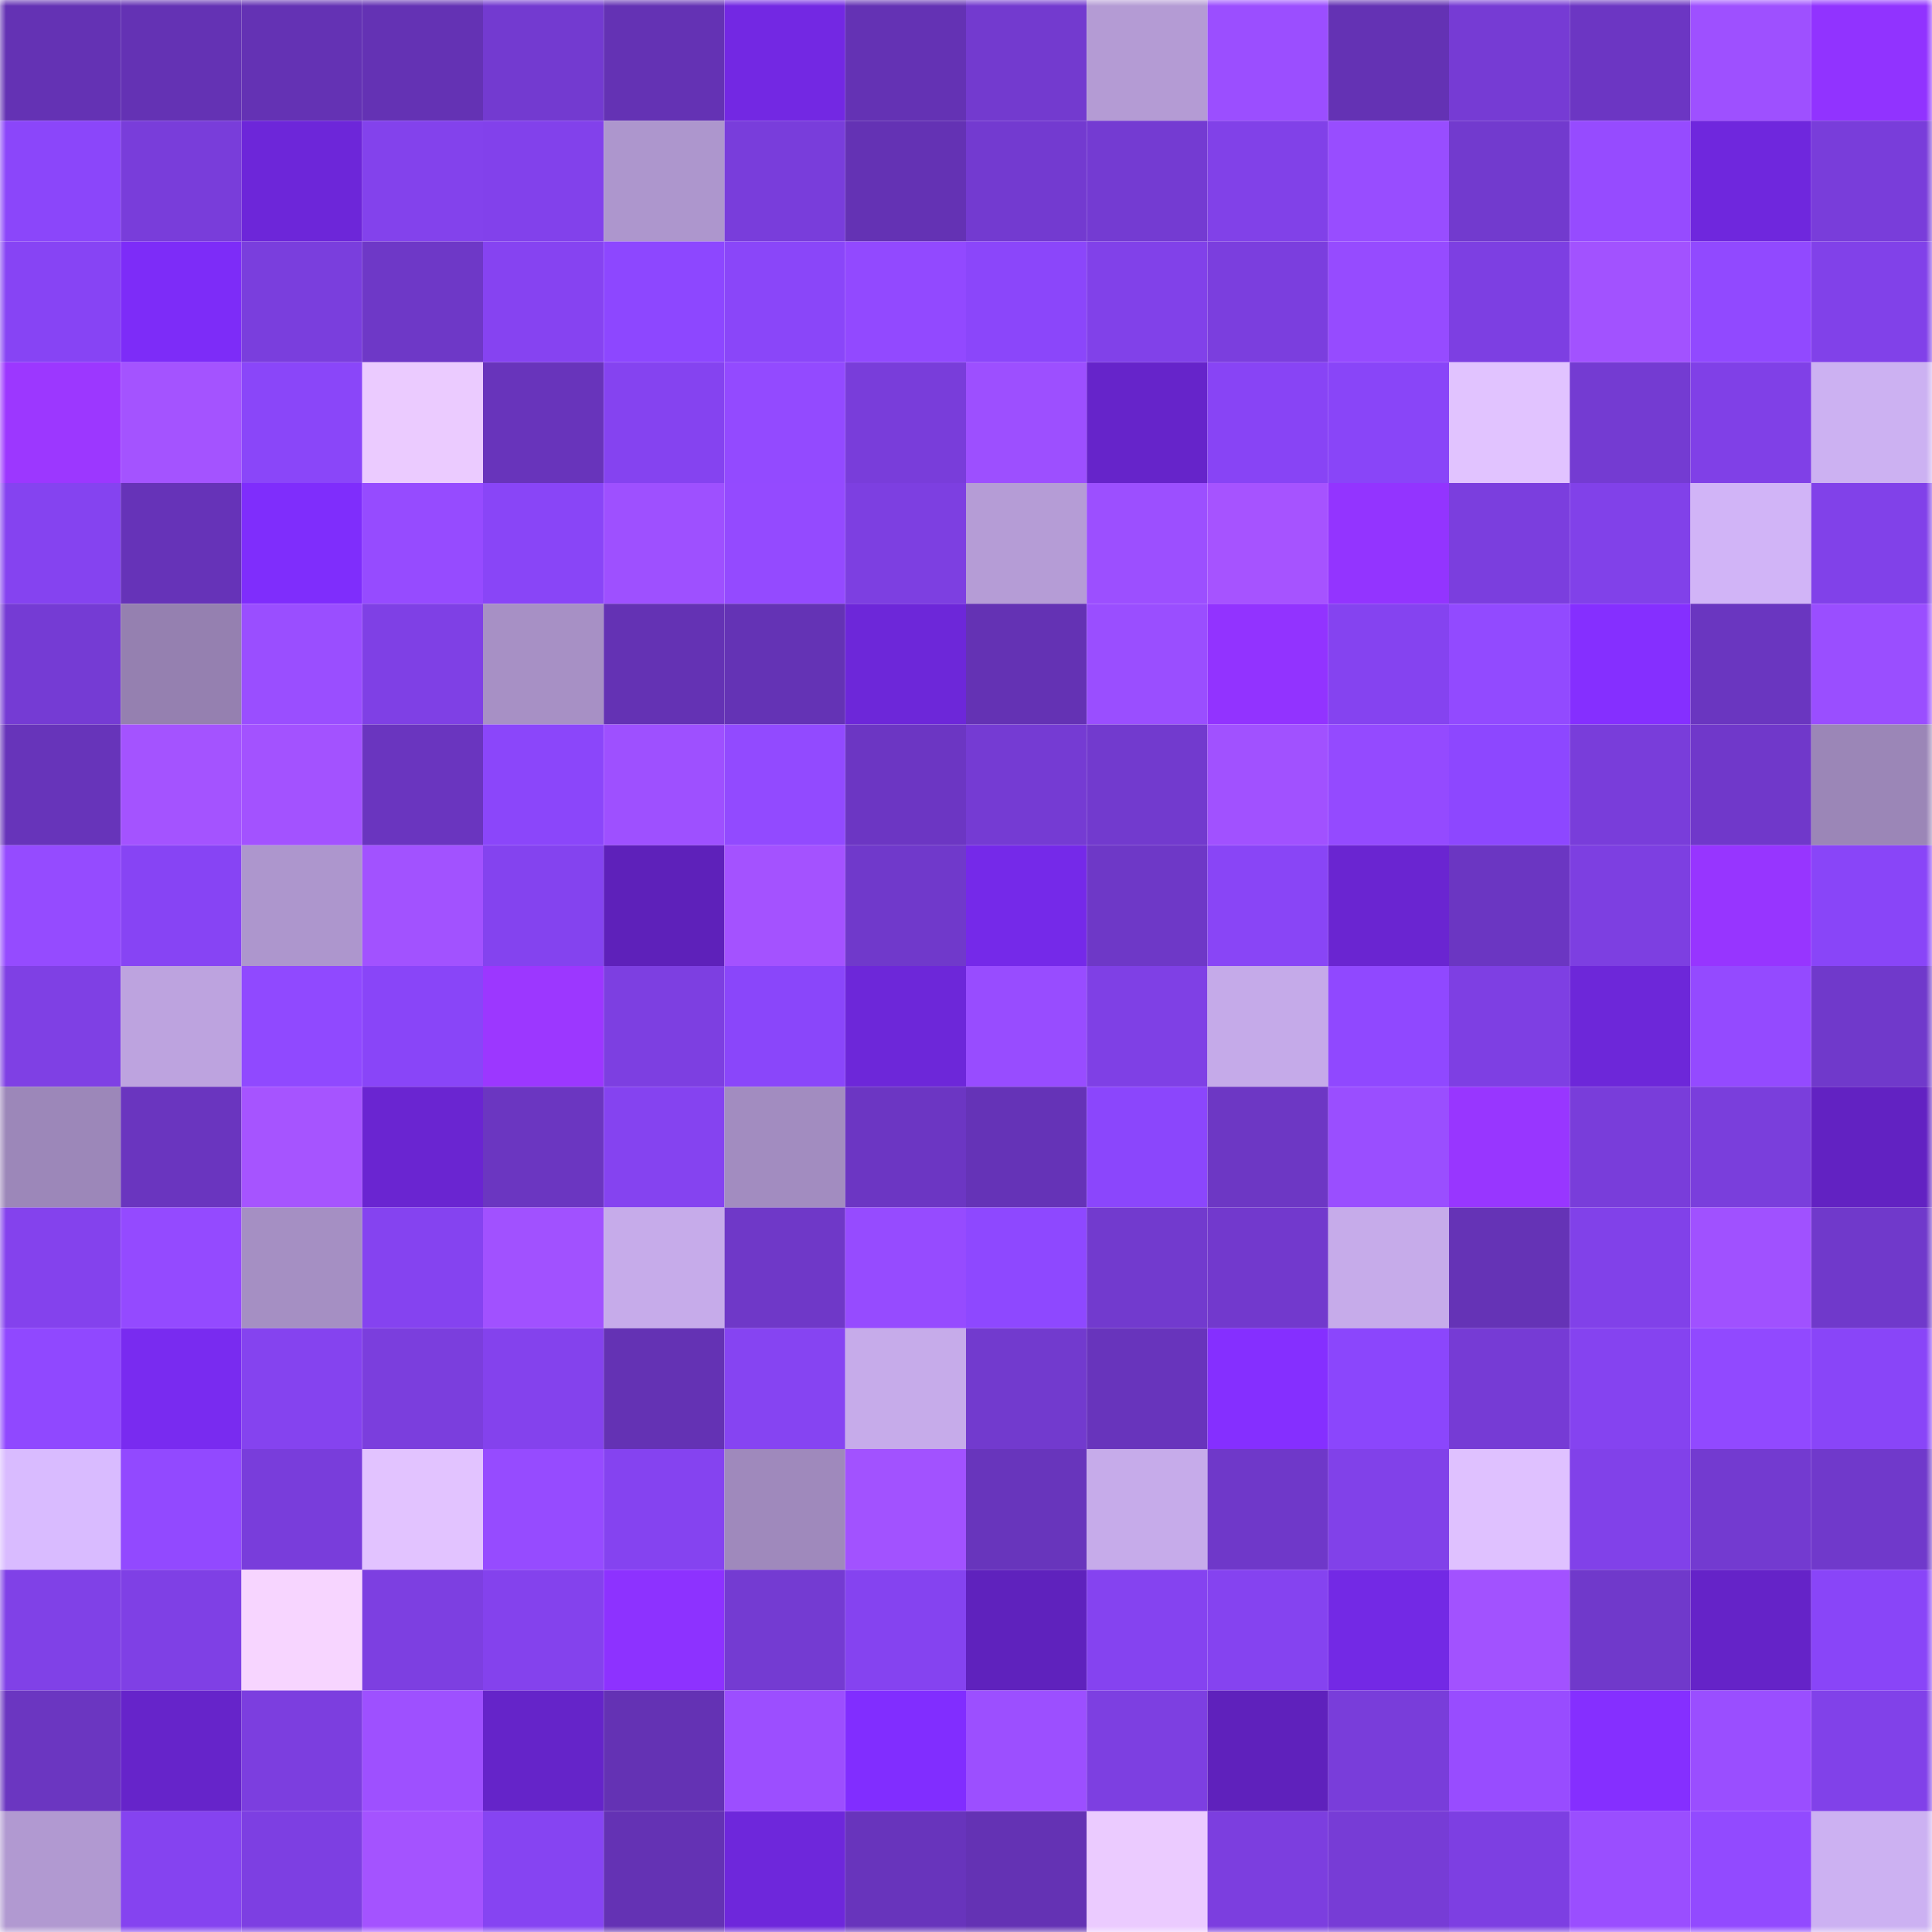 <svg viewBox="0 0 160 160" fill="none" role="img" xmlns="http://www.w3.org/2000/svg" width="240" height="240" name="linea%2Chatef78.linea.eth"><mask id="319526184" mask-type="alpha" maskUnits="userSpaceOnUse" x="0" y="0" width="160" height="160"><rect width="160" height="160" fill="#FFFFFF"></rect></mask><g mask="url(#319526184)"><rect x="0" y="0" width="10" height="10" fill="#6432b4"></rect><rect x="10" y="0" width="10" height="10" fill="#6432b4"></rect><rect x="20" y="0" width="10" height="10" fill="#6432b4"></rect><rect x="30" y="0" width="10" height="10" fill="#6432b4"></rect><rect x="40" y="0" width="10" height="10" fill="#733ad0"></rect><rect x="50" y="0" width="10" height="10" fill="#6432b4"></rect><rect x="60" y="0" width="10" height="10" fill="#7328e3"></rect><rect x="70" y="0" width="10" height="10" fill="#6432b4"></rect><rect x="80" y="0" width="10" height="10" fill="#733acf"></rect><rect x="90" y="0" width="10" height="10" fill="#b49bd4"></rect><rect x="100" y="0" width="10" height="10" fill="#9b4eff"></rect><rect x="110" y="0" width="10" height="10" fill="#6432b4"></rect><rect x="120" y="0" width="10" height="10" fill="#763bd4"></rect><rect x="130" y="0" width="10" height="10" fill="#6c36c3"></rect><rect x="140" y="0" width="10" height="10" fill="#9e50ff"></rect><rect x="150" y="0" width="10" height="10" fill="#9133ff"></rect><rect x="0" y="10" width="10" height="10" fill="#8b46fa"></rect><rect x="10" y="10" width="10" height="10" fill="#793dda"></rect><rect x="20" y="10" width="10" height="10" fill="#6d26d9"></rect><rect x="30" y="10" width="10" height="10" fill="#8342ec"></rect><rect x="40" y="10" width="10" height="10" fill="#8241eb"></rect><rect x="50" y="10" width="10" height="10" fill="#ad96cd"></rect><rect x="60" y="10" width="10" height="10" fill="#793ddb"></rect><rect x="70" y="10" width="10" height="10" fill="#6432b4"></rect><rect x="80" y="10" width="10" height="10" fill="#733ad0"></rect><rect x="90" y="10" width="10" height="10" fill="#743bd2"></rect><rect x="100" y="10" width="10" height="10" fill="#8141e8"></rect><rect x="110" y="10" width="10" height="10" fill="#984dff"></rect><rect x="120" y="10" width="10" height="10" fill="#723ace"></rect><rect x="130" y="10" width="10" height="10" fill="#964bff"></rect><rect x="140" y="10" width="10" height="10" fill="#6f27dd"></rect><rect x="150" y="10" width="10" height="10" fill="#793dda"></rect><rect x="0" y="20" width="10" height="10" fill="#8744f4"></rect><rect x="10" y="20" width="10" height="10" fill="#7d2cf8"></rect><rect x="20" y="20" width="10" height="10" fill="#7a3edd"></rect><rect x="30" y="20" width="10" height="10" fill="#6e38c7"></rect><rect x="40" y="20" width="10" height="10" fill="#8643f1"></rect><rect x="50" y="20" width="10" height="10" fill="#8d47ff"></rect><rect x="60" y="20" width="10" height="10" fill="#8a46f9"></rect><rect x="70" y="20" width="10" height="10" fill="#9249ff"></rect><rect x="80" y="20" width="10" height="10" fill="#8b46fa"></rect><rect x="90" y="20" width="10" height="10" fill="#8141e9"></rect><rect x="100" y="20" width="10" height="10" fill="#7b3ede"></rect><rect x="110" y="20" width="10" height="10" fill="#964bff"></rect><rect x="120" y="20" width="10" height="10" fill="#7d3fe2"></rect><rect x="130" y="20" width="10" height="10" fill="#a252ff"></rect><rect x="140" y="20" width="10" height="10" fill="#9149ff"></rect><rect x="150" y="20" width="10" height="10" fill="#8141e9"></rect><rect x="0" y="30" width="10" height="10" fill="#9c37ff"></rect><rect x="10" y="30" width="10" height="10" fill="#a453ff"></rect><rect x="20" y="30" width="10" height="10" fill="#8a46f9"></rect><rect x="30" y="30" width="10" height="10" fill="#ebcbff"></rect><rect x="40" y="30" width="10" height="10" fill="#6834bb"></rect><rect x="50" y="30" width="10" height="10" fill="#8543f0"></rect><rect x="60" y="30" width="10" height="10" fill="#934aff"></rect><rect x="70" y="30" width="10" height="10" fill="#793dda"></rect><rect x="80" y="30" width="10" height="10" fill="#9d4fff"></rect><rect x="90" y="30" width="10" height="10" fill="#6624ca"></rect><rect x="100" y="30" width="10" height="10" fill="#8844f5"></rect><rect x="110" y="30" width="10" height="10" fill="#8945f8"></rect><rect x="120" y="30" width="10" height="10" fill="#e1c3ff"></rect><rect x="130" y="30" width="10" height="10" fill="#743bd2"></rect><rect x="140" y="30" width="10" height="10" fill="#8040e7"></rect><rect x="150" y="30" width="10" height="10" fill="#ccb1f2"></rect><rect x="0" y="40" width="10" height="10" fill="#8543f0"></rect><rect x="10" y="40" width="10" height="10" fill="#6633b8"></rect><rect x="20" y="40" width="10" height="10" fill="#7f2dfc"></rect><rect x="30" y="40" width="10" height="10" fill="#964bff"></rect><rect x="40" y="40" width="10" height="10" fill="#8945f7"></rect><rect x="50" y="40" width="10" height="10" fill="#9e50ff"></rect><rect x="60" y="40" width="10" height="10" fill="#944aff"></rect><rect x="70" y="40" width="10" height="10" fill="#7d3fe1"></rect><rect x="80" y="40" width="10" height="10" fill="#b59cd6"></rect><rect x="90" y="40" width="10" height="10" fill="#9c4fff"></rect><rect x="100" y="40" width="10" height="10" fill="#a653ff"></rect><rect x="110" y="40" width="10" height="10" fill="#9334ff"></rect><rect x="120" y="40" width="10" height="10" fill="#7b3ede"></rect><rect x="130" y="40" width="10" height="10" fill="#8141e9"></rect><rect x="140" y="40" width="10" height="10" fill="#d1b4f7"></rect><rect x="150" y="40" width="10" height="10" fill="#8141e9"></rect><rect x="0" y="50" width="10" height="10" fill="#753bd4"></rect><rect x="10" y="50" width="10" height="10" fill="#9580b0"></rect><rect x="20" y="50" width="10" height="10" fill="#9a4eff"></rect><rect x="30" y="50" width="10" height="10" fill="#7f40e5"></rect><rect x="40" y="50" width="10" height="10" fill="#a790c5"></rect><rect x="50" y="50" width="10" height="10" fill="#6432b4"></rect><rect x="60" y="50" width="10" height="10" fill="#6433b5"></rect><rect x="70" y="50" width="10" height="10" fill="#6d27d9"></rect><rect x="80" y="50" width="10" height="10" fill="#6432b4"></rect><rect x="90" y="50" width="10" height="10" fill="#9a4eff"></rect><rect x="100" y="50" width="10" height="10" fill="#9233ff"></rect><rect x="110" y="50" width="10" height="10" fill="#8543f0"></rect><rect x="120" y="50" width="10" height="10" fill="#924aff"></rect><rect x="130" y="50" width="10" height="10" fill="#852fff"></rect><rect x="140" y="50" width="10" height="10" fill="#6a36c0"></rect><rect x="150" y="50" width="10" height="10" fill="#9a4eff"></rect><rect x="0" y="60" width="10" height="10" fill="#6734ba"></rect><rect x="10" y="60" width="10" height="10" fill="#a453ff"></rect><rect x="20" y="60" width="10" height="10" fill="#a352ff"></rect><rect x="30" y="60" width="10" height="10" fill="#6a35bf"></rect><rect x="40" y="60" width="10" height="10" fill="#8b46fa"></rect><rect x="50" y="60" width="10" height="10" fill="#9e50ff"></rect><rect x="60" y="60" width="10" height="10" fill="#924aff"></rect><rect x="70" y="60" width="10" height="10" fill="#6c36c3"></rect><rect x="80" y="60" width="10" height="10" fill="#753bd3"></rect><rect x="90" y="60" width="10" height="10" fill="#723ace"></rect><rect x="100" y="60" width="10" height="10" fill="#a151ff"></rect><rect x="110" y="60" width="10" height="10" fill="#944aff"></rect><rect x="120" y="60" width="10" height="10" fill="#8d47ff"></rect><rect x="130" y="60" width="10" height="10" fill="#793dda"></rect><rect x="140" y="60" width="10" height="10" fill="#7038ca"></rect><rect x="150" y="60" width="10" height="10" fill="#9b86b7"></rect><rect x="0" y="70" width="10" height="10" fill="#954bff"></rect><rect x="10" y="70" width="10" height="10" fill="#8744f4"></rect><rect x="20" y="70" width="10" height="10" fill="#ad96cd"></rect><rect x="30" y="70" width="10" height="10" fill="#a252ff"></rect><rect x="40" y="70" width="10" height="10" fill="#8443ef"></rect><rect x="50" y="70" width="10" height="10" fill="#5e21ba"></rect><rect x="60" y="70" width="10" height="10" fill="#a452ff"></rect><rect x="70" y="70" width="10" height="10" fill="#7039cb"></rect><rect x="80" y="70" width="10" height="10" fill="#7529e9"></rect><rect x="90" y="70" width="10" height="10" fill="#6e38c7"></rect><rect x="100" y="70" width="10" height="10" fill="#8945f6"></rect><rect x="110" y="70" width="10" height="10" fill="#6a25d1"></rect><rect x="120" y="70" width="10" height="10" fill="#6b36c2"></rect><rect x="130" y="70" width="10" height="10" fill="#7d3fe1"></rect><rect x="140" y="70" width="10" height="10" fill="#9735ff"></rect><rect x="150" y="70" width="10" height="10" fill="#8945f8"></rect><rect x="0" y="80" width="10" height="10" fill="#7f40e4"></rect><rect x="10" y="80" width="10" height="10" fill="#bda3df"></rect><rect x="20" y="80" width="10" height="10" fill="#9049ff"></rect><rect x="30" y="80" width="10" height="10" fill="#8945f8"></rect><rect x="40" y="80" width="10" height="10" fill="#9c37ff"></rect><rect x="50" y="80" width="10" height="10" fill="#7d3fe1"></rect><rect x="60" y="80" width="10" height="10" fill="#8a46fa"></rect><rect x="70" y="80" width="10" height="10" fill="#6d27d9"></rect><rect x="80" y="80" width="10" height="10" fill="#984cff"></rect><rect x="90" y="80" width="10" height="10" fill="#7f40e5"></rect><rect x="100" y="80" width="10" height="10" fill="#c5aae9"></rect><rect x="110" y="80" width="10" height="10" fill="#9048ff"></rect><rect x="120" y="80" width="10" height="10" fill="#7e3fe3"></rect><rect x="130" y="80" width="10" height="10" fill="#6d27d9"></rect><rect x="140" y="80" width="10" height="10" fill="#944aff"></rect><rect x="150" y="80" width="10" height="10" fill="#7039cb"></rect><rect x="0" y="90" width="10" height="10" fill="#9c87b9"></rect><rect x="10" y="90" width="10" height="10" fill="#6a35bf"></rect><rect x="20" y="90" width="10" height="10" fill="#a654ff"></rect><rect x="30" y="90" width="10" height="10" fill="#6a25d1"></rect><rect x="40" y="90" width="10" height="10" fill="#6b36c1"></rect><rect x="50" y="90" width="10" height="10" fill="#8543f0"></rect><rect x="60" y="90" width="10" height="10" fill="#a28cc0"></rect><rect x="70" y="90" width="10" height="10" fill="#6c36c3"></rect><rect x="80" y="90" width="10" height="10" fill="#6533b7"></rect><rect x="90" y="90" width="10" height="10" fill="#8b46fc"></rect><rect x="100" y="90" width="10" height="10" fill="#6d37c4"></rect><rect x="110" y="90" width="10" height="10" fill="#9a4eff"></rect><rect x="120" y="90" width="10" height="10" fill="#9836ff"></rect><rect x="130" y="90" width="10" height="10" fill="#793dda"></rect><rect x="140" y="90" width="10" height="10" fill="#7a3edc"></rect><rect x="150" y="90" width="10" height="10" fill="#6222c2"></rect><rect x="0" y="100" width="10" height="10" fill="#8442ed"></rect><rect x="10" y="100" width="10" height="10" fill="#944aff"></rect><rect x="20" y="100" width="10" height="10" fill="#a58fc3"></rect><rect x="30" y="100" width="10" height="10" fill="#8543f0"></rect><rect x="40" y="100" width="10" height="10" fill="#a151ff"></rect><rect x="50" y="100" width="10" height="10" fill="#c6abea"></rect><rect x="60" y="100" width="10" height="10" fill="#6f38c8"></rect><rect x="70" y="100" width="10" height="10" fill="#964bff"></rect><rect x="80" y="100" width="10" height="10" fill="#8e48ff"></rect><rect x="90" y="100" width="10" height="10" fill="#723ace"></rect><rect x="100" y="100" width="10" height="10" fill="#7239cd"></rect><rect x="110" y="100" width="10" height="10" fill="#c6abea"></rect><rect x="120" y="100" width="10" height="10" fill="#6533b6"></rect><rect x="130" y="100" width="10" height="10" fill="#8141e9"></rect><rect x="140" y="100" width="10" height="10" fill="#a051ff"></rect><rect x="150" y="100" width="10" height="10" fill="#7039cb"></rect><rect x="0" y="110" width="10" height="10" fill="#9048ff"></rect><rect x="10" y="110" width="10" height="10" fill="#792bf0"></rect><rect x="20" y="110" width="10" height="10" fill="#8543ef"></rect><rect x="30" y="110" width="10" height="10" fill="#7b3edd"></rect><rect x="40" y="110" width="10" height="10" fill="#8442ed"></rect><rect x="50" y="110" width="10" height="10" fill="#6432b4"></rect><rect x="60" y="110" width="10" height="10" fill="#8644f2"></rect><rect x="70" y="110" width="10" height="10" fill="#c6abea"></rect><rect x="80" y="110" width="10" height="10" fill="#723ace"></rect><rect x="90" y="110" width="10" height="10" fill="#6834bc"></rect><rect x="100" y="110" width="10" height="10" fill="#852fff"></rect><rect x="110" y="110" width="10" height="10" fill="#8b46fc"></rect><rect x="120" y="110" width="10" height="10" fill="#763bd5"></rect><rect x="130" y="110" width="10" height="10" fill="#8543f0"></rect><rect x="140" y="110" width="10" height="10" fill="#9149ff"></rect><rect x="150" y="110" width="10" height="10" fill="#8945f8"></rect><rect x="0" y="120" width="10" height="10" fill="#d9bbff"></rect><rect x="10" y="120" width="10" height="10" fill="#9249ff"></rect><rect x="20" y="120" width="10" height="10" fill="#793ddb"></rect><rect x="30" y="120" width="10" height="10" fill="#e2c3ff"></rect><rect x="40" y="120" width="10" height="10" fill="#964bff"></rect><rect x="50" y="120" width="10" height="10" fill="#8543f0"></rect><rect x="60" y="120" width="10" height="10" fill="#9f89bc"></rect><rect x="70" y="120" width="10" height="10" fill="#a252ff"></rect><rect x="80" y="120" width="10" height="10" fill="#6835bc"></rect><rect x="90" y="120" width="10" height="10" fill="#c6abea"></rect><rect x="100" y="120" width="10" height="10" fill="#6f38c9"></rect><rect x="110" y="120" width="10" height="10" fill="#8141e9"></rect><rect x="120" y="120" width="10" height="10" fill="#dfc1ff"></rect><rect x="130" y="120" width="10" height="10" fill="#8141e9"></rect><rect x="140" y="120" width="10" height="10" fill="#733ad0"></rect><rect x="150" y="120" width="10" height="10" fill="#7039cb"></rect><rect x="0" y="130" width="10" height="10" fill="#8041e7"></rect><rect x="10" y="130" width="10" height="10" fill="#7f40e5"></rect><rect x="20" y="130" width="10" height="10" fill="#f7d5ff"></rect><rect x="30" y="130" width="10" height="10" fill="#7d3fe1"></rect><rect x="40" y="130" width="10" height="10" fill="#8442ed"></rect><rect x="50" y="130" width="10" height="10" fill="#8d32ff"></rect><rect x="60" y="130" width="10" height="10" fill="#743bd2"></rect><rect x="70" y="130" width="10" height="10" fill="#8543f0"></rect><rect x="80" y="130" width="10" height="10" fill="#5f22bd"></rect><rect x="90" y="130" width="10" height="10" fill="#8543f0"></rect><rect x="100" y="130" width="10" height="10" fill="#8543f0"></rect><rect x="110" y="130" width="10" height="10" fill="#7329e5"></rect><rect x="120" y="130" width="10" height="10" fill="#a252ff"></rect><rect x="130" y="130" width="10" height="10" fill="#7039cb"></rect><rect x="140" y="130" width="10" height="10" fill="#6523c8"></rect><rect x="150" y="130" width="10" height="10" fill="#8945f8"></rect><rect x="0" y="140" width="10" height="10" fill="#6b36c1"></rect><rect x="10" y="140" width="10" height="10" fill="#6624ca"></rect><rect x="20" y="140" width="10" height="10" fill="#7c3edf"></rect><rect x="30" y="140" width="10" height="10" fill="#9e50ff"></rect><rect x="40" y="140" width="10" height="10" fill="#6524c9"></rect><rect x="50" y="140" width="10" height="10" fill="#6432b4"></rect><rect x="60" y="140" width="10" height="10" fill="#9c4eff"></rect><rect x="70" y="140" width="10" height="10" fill="#812dff"></rect><rect x="80" y="140" width="10" height="10" fill="#9c4fff"></rect><rect x="90" y="140" width="10" height="10" fill="#7d3fe1"></rect><rect x="100" y="140" width="10" height="10" fill="#5f21bc"></rect><rect x="110" y="140" width="10" height="10" fill="#793dda"></rect><rect x="120" y="140" width="10" height="10" fill="#984cff"></rect><rect x="130" y="140" width="10" height="10" fill="#852fff"></rect><rect x="140" y="140" width="10" height="10" fill="#9a4eff"></rect><rect x="150" y="140" width="10" height="10" fill="#8141e9"></rect><rect x="0" y="150" width="10" height="10" fill="#b199d1"></rect><rect x="10" y="150" width="10" height="10" fill="#8543f0"></rect><rect x="20" y="150" width="10" height="10" fill="#7d3fe2"></rect><rect x="30" y="150" width="10" height="10" fill="#a453ff"></rect><rect x="40" y="150" width="10" height="10" fill="#8644f2"></rect><rect x="50" y="150" width="10" height="10" fill="#6432b4"></rect><rect x="60" y="150" width="10" height="10" fill="#6e27db"></rect><rect x="70" y="150" width="10" height="10" fill="#6834bc"></rect><rect x="80" y="150" width="10" height="10" fill="#6432b4"></rect><rect x="90" y="150" width="10" height="10" fill="#ebcbff"></rect><rect x="100" y="150" width="10" height="10" fill="#7c3edf"></rect><rect x="110" y="150" width="10" height="10" fill="#773cd6"></rect><rect x="120" y="150" width="10" height="10" fill="#7d3fe2"></rect><rect x="130" y="150" width="10" height="10" fill="#9a4eff"></rect><rect x="140" y="150" width="10" height="10" fill="#924aff"></rect><rect x="150" y="150" width="10" height="10" fill="#ccb1f2"></rect></g></svg>